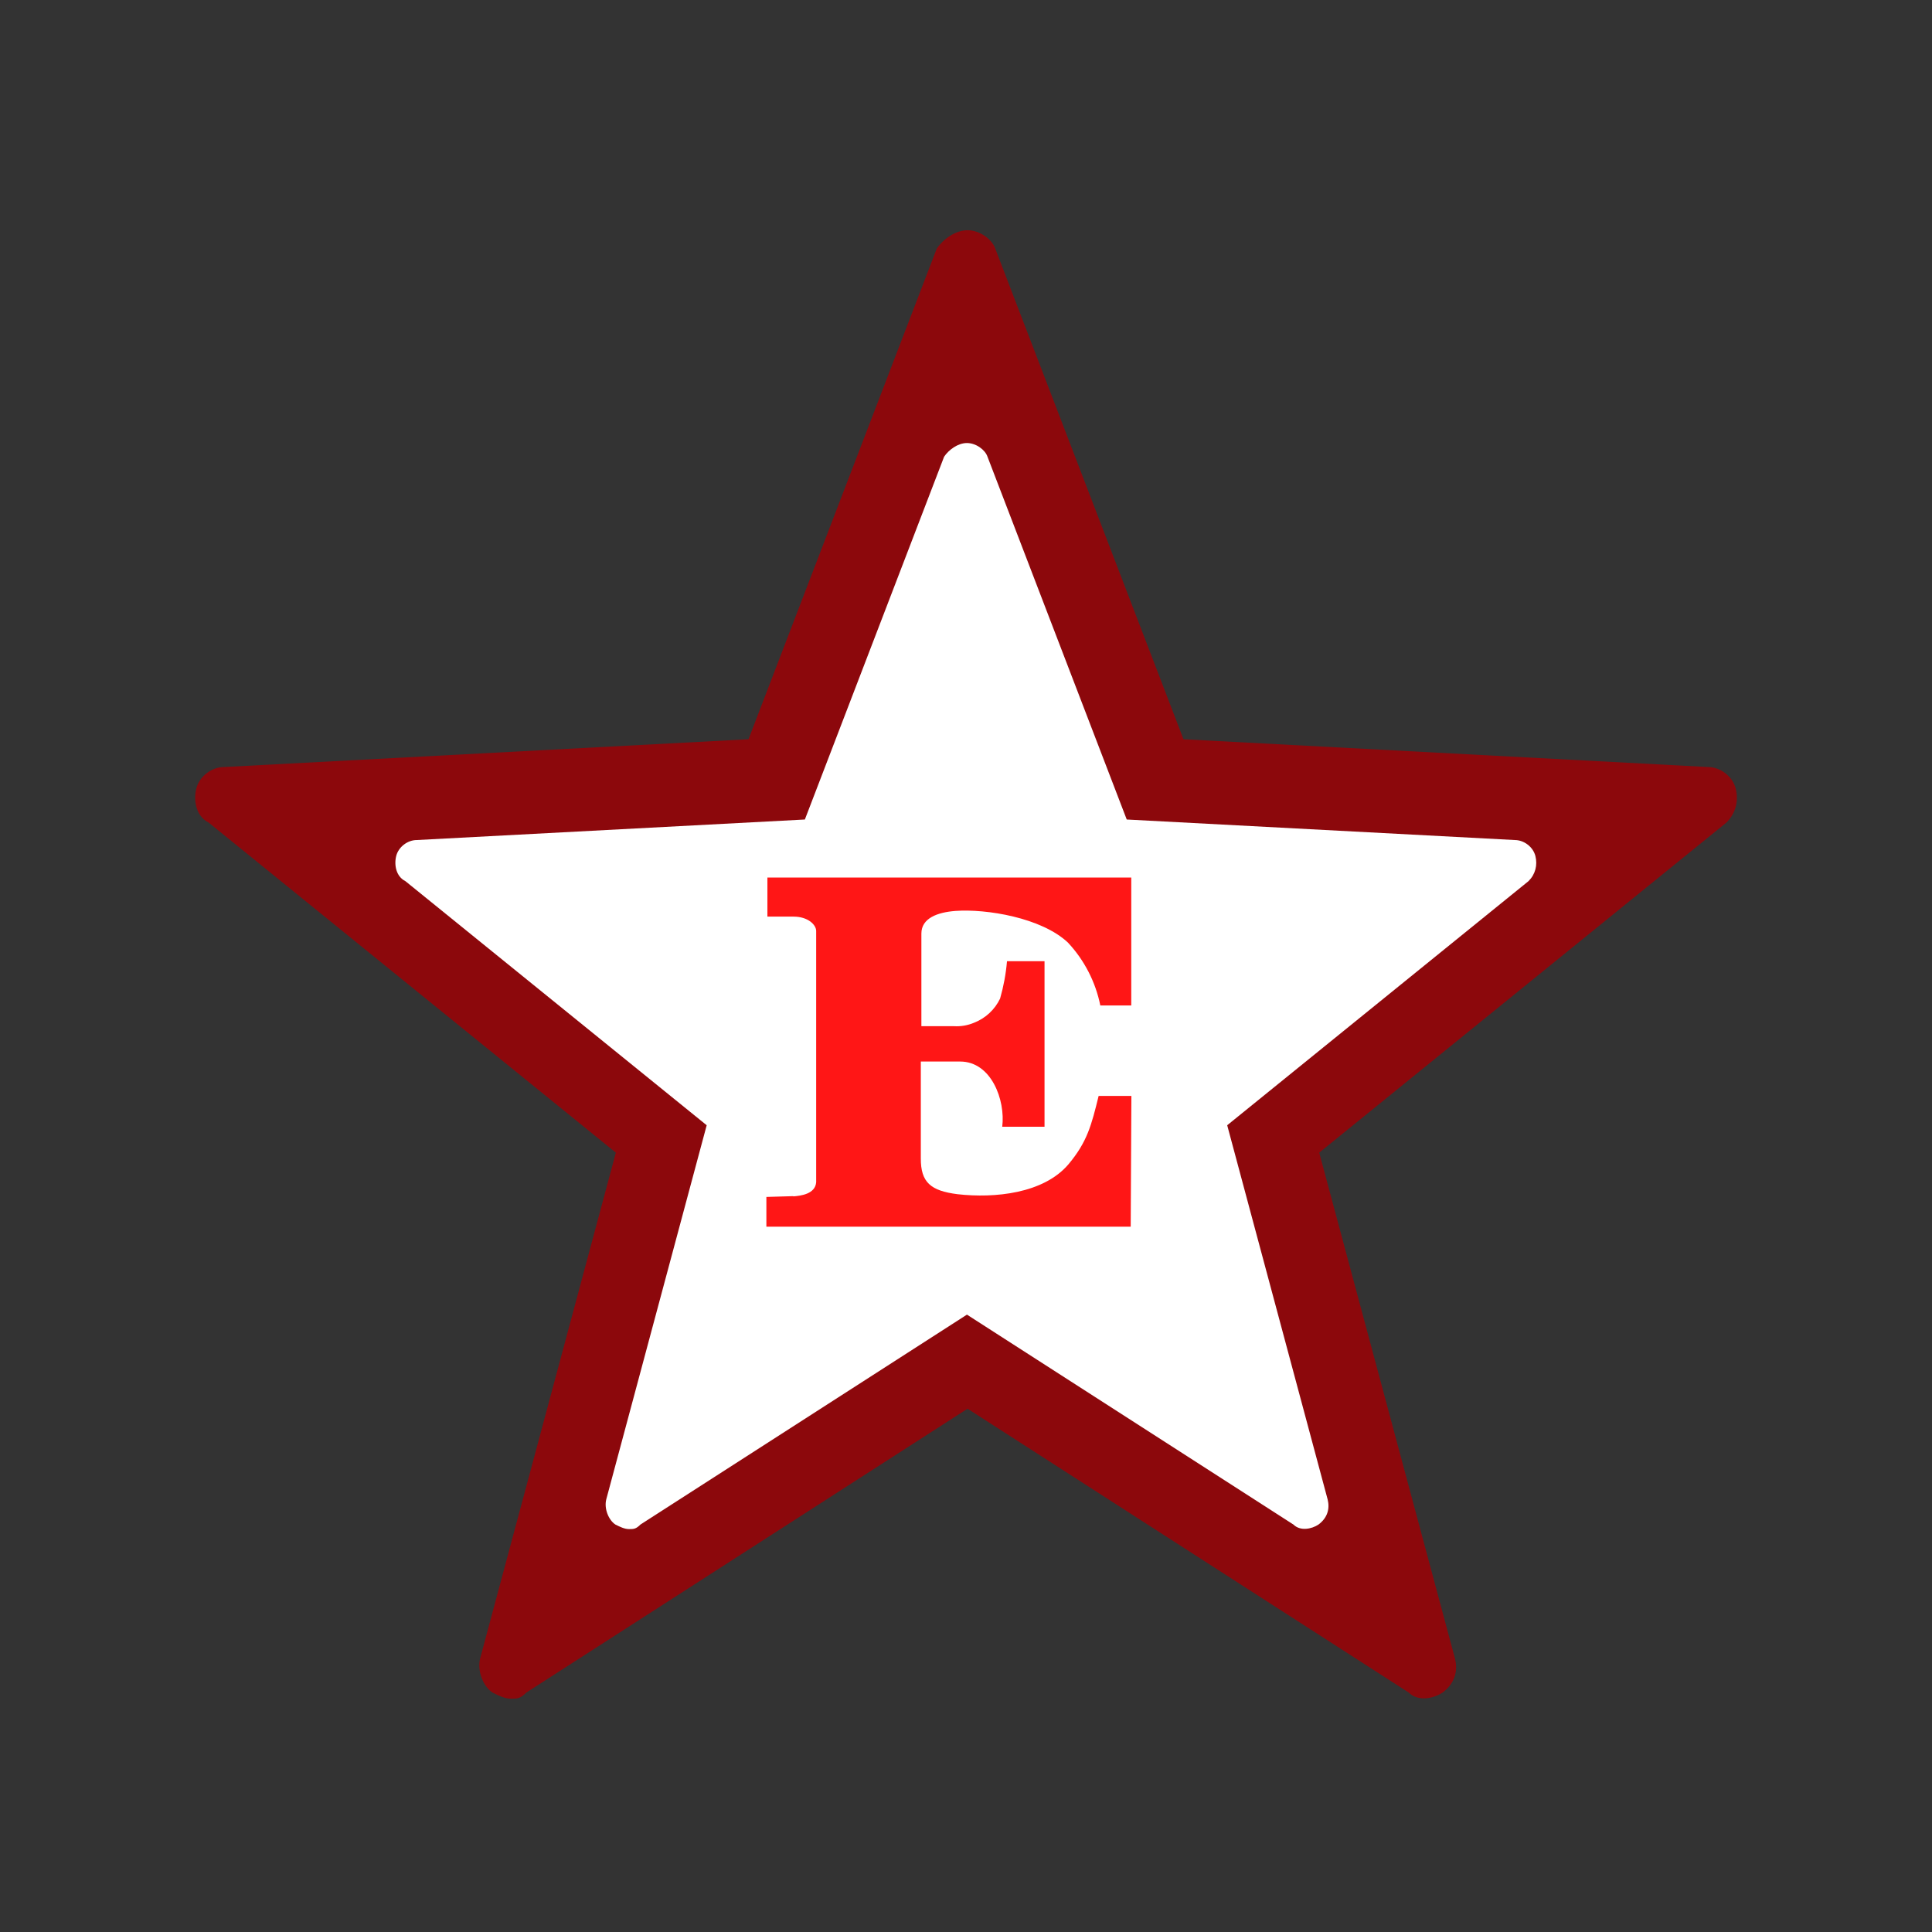 <?xml version="1.0" encoding="UTF-8"?><svg xmlns="http://www.w3.org/2000/svg" xmlns:xlink="http://www.w3.org/1999/xlink" contentScriptType="text/ecmascript" width="375" zoomAndPan="magnify" contentStyleType="text/css" viewBox="0 0 375 375" height="375" preserveAspectRatio="xMidYMid meet" version="1.0"><rect x="0" y="0" width="375" height="375" fill="#333333" stroke="none"/><defs><clipPath id="clip-0"><path d="M 37.5 44 L 337.5 44 L 337.5 330 L 37.5 330 Z M 37.5 44 " clip-rule="nonzero"/></clipPath><clipPath id="clip-1"><path d="M 76.461 85.117 L 298.461 85.117 L 298.461 297 L 76.461 297 Z M 76.461 85.117 " clip-rule="nonzero"/></clipPath><clipPath id="clip-2"><path d="M 147 170.332 L 221.652 170.332 L 221.652 240.832 L 147 240.832 Z M 147 170.332 " clip-rule="nonzero"/></clipPath></defs><g clip-path="url(#clip-0)"><path fill="rgb(54.9%, 3.139%, 4.709%)" d="M 99.176 329.715 C 97.98 329.715 96.781 329.117 95.582 328.52 C 93.789 327.32 92.59 324.328 93.188 321.93 L 119.535 223.727 L 40.492 159.656 C 38.098 158.457 37.5 155.465 38.098 153.07 C 38.699 150.672 41.094 148.879 43.488 148.879 L 145.285 143.488 L 181.812 48.277 C 183.008 46.48 185.402 44.688 187.801 44.688 C 190.195 44.688 192.59 46.48 193.188 48.277 L 229.715 143.488 L 331.512 148.879 C 333.906 148.879 336.301 150.672 336.902 153.07 C 337.5 155.465 336.902 157.859 335.105 159.656 L 256.062 223.727 L 282.41 321.93 C 283.008 324.328 282.41 326.723 280.016 328.52 C 278.219 329.715 275.223 330.312 273.43 328.52 L 187.801 273.43 L 102.172 328.52 C 100.973 329.715 100.375 329.715 99.176 329.715 Z M 99.176 329.715 " fill-opacity="1" fill-rule="nonzero"/></g><g clip-path="url(#clip-1)"><path fill="rgb(100%, 100%, 100%)" d="M 122.102 296.797 C 121.215 296.797 120.328 296.352 119.441 295.91 C 118.113 295.023 117.227 292.812 117.672 291.039 L 137.168 218.41 L 78.676 171.023 C 76.902 170.137 76.461 167.922 76.902 166.152 C 77.348 164.379 79.121 163.051 80.891 163.051 L 156.223 159.066 L 183.25 88.648 C 184.137 87.32 185.91 85.992 187.684 85.992 C 189.457 85.992 191.227 87.32 191.672 88.648 L 218.699 159.066 L 294.031 163.051 C 295.801 163.051 297.574 164.379 298.02 166.152 C 298.461 167.922 298.02 169.695 296.688 171.023 L 238.199 218.41 L 257.695 291.039 C 258.137 292.812 257.695 294.582 255.922 295.91 C 254.594 296.797 252.379 297.238 251.047 295.91 L 187.684 255.168 L 124.316 295.91 C 123.43 296.797 122.988 296.797 122.102 296.797 Z M 122.102 296.797 " fill-opacity="1" fill-rule="nonzero"/></g><g clip-path="url(#clip-2)"><path fill="rgb(100%, 8.629%, 8.629%)" d="M 552.133 191.934 C 551.469 191.277 550.703 190.781 549.836 190.438 C 548.969 190.094 548.07 189.934 547.137 189.953 C 546.207 189.934 545.309 190.098 544.445 190.445 C 543.578 190.793 542.82 191.297 542.164 191.953 C 541.836 192.27 541.547 192.617 541.289 192.992 C 541.035 193.363 540.816 193.762 540.641 194.18 C 540.465 194.598 540.336 195.027 540.246 195.473 C 540.156 195.918 540.113 196.367 540.117 196.82 C 540.117 197.273 540.164 197.723 540.258 198.168 C 540.352 198.609 540.488 199.039 540.668 199.457 C 540.848 199.875 541.066 200.27 541.324 200.641 C 541.582 201.012 541.879 201.355 542.207 201.668 C 542.852 202.332 543.605 202.84 544.461 203.195 C 545.316 203.551 546.207 203.723 547.137 203.711 C 548.066 203.723 548.957 203.555 549.816 203.203 C 550.68 202.852 551.434 202.348 552.09 201.691 C 552.414 201.371 552.703 201.027 552.961 200.652 C 553.219 200.277 553.434 199.879 553.613 199.461 C 553.789 199.043 553.926 198.613 554.016 198.168 C 554.109 197.723 554.156 197.273 554.156 196.82 C 554.16 196.367 554.117 195.918 554.027 195.473 C 553.941 195.027 553.809 194.594 553.637 194.172 C 553.461 193.754 553.25 193.355 552.996 192.977 C 552.742 192.602 552.453 192.254 552.133 191.934 Z M 551.473 201.074 C 550.891 201.652 550.215 202.094 549.449 202.395 C 548.688 202.695 547.891 202.836 547.07 202.812 C 546.473 202.828 545.883 202.754 545.309 202.594 C 544.73 202.434 544.191 202.191 543.688 201.867 C 543.184 201.543 542.742 201.148 542.355 200.691 C 541.973 200.234 541.664 199.73 541.43 199.18 C 541.199 198.629 541.055 198.055 540.996 197.461 C 540.938 196.863 540.969 196.273 541.09 195.688 C 541.207 195.102 541.414 194.547 541.699 194.023 C 541.988 193.5 542.348 193.031 542.777 192.613 C 543.066 192.336 543.379 192.09 543.711 191.871 C 544.047 191.656 544.402 191.473 544.77 191.324 C 545.141 191.172 545.523 191.062 545.914 190.984 C 546.309 190.91 546.703 190.871 547.102 190.871 C 547.504 190.871 547.898 190.91 548.293 190.984 C 548.684 191.062 549.066 191.172 549.434 191.324 C 549.805 191.473 550.16 191.656 550.492 191.871 C 550.828 192.09 551.141 192.336 551.43 192.613 C 552.016 193.172 552.461 193.824 552.773 194.57 C 553.082 195.316 553.23 196.09 553.211 196.898 C 553.215 197.684 553.066 198.438 552.766 199.164 C 552.461 199.887 552.031 200.523 551.473 201.074 Z M 547.883 196.941 C 548.984 196.68 549.535 196.129 549.535 195.25 C 549.535 194.371 548.766 193.535 547.336 193.535 L 543.879 193.535 L 543.879 193.734 C 544.156 193.73 544.422 193.789 544.672 193.91 C 544.855 194.094 544.93 194.312 544.891 194.57 L 544.891 198.965 C 544.922 199.238 544.859 199.488 544.695 199.711 C 544.484 199.875 544.25 199.941 543.988 199.91 L 543.879 199.91 L 543.879 200.109 L 546.938 200.109 L 546.938 199.91 C 546.664 199.938 546.414 199.871 546.191 199.711 C 546.027 199.488 545.961 199.238 545.992 198.965 L 545.992 197.34 C 545.992 197.184 545.992 197.098 546.258 197.098 L 546.852 197.098 C 547.625 198.145 548.457 199.148 549.336 200.109 L 550.832 200.109 L 550.832 199.91 C 550.637 199.91 550.285 199.625 549.82 199.117 C 549.359 198.613 548.699 197.953 547.883 196.941 Z M 546.168 196.789 C 545.992 196.789 545.902 196.789 545.902 196.547 L 545.902 194.352 C 545.902 194.109 545.902 193.977 546.035 193.91 C 546.211 193.867 546.387 193.867 546.562 193.91 C 547.066 193.875 547.539 193.984 547.973 194.238 C 548.32 194.516 548.477 194.875 548.434 195.316 C 548.469 195.816 548.277 196.203 547.863 196.48 C 547.297 196.746 546.699 196.84 546.078 196.766 Z M 532.875 244.211 L 147.898 244.211 L 147.898 245.441 L 532.875 245.441 Z M 244.031 225.07 C 243.547 225.109 243.074 225.035 242.625 224.855 C 242.172 224.672 241.781 224.402 241.457 224.039 C 240.977 223.137 240.777 222.18 240.863 221.16 L 240.863 203.578 C 241.113 203.07 241.426 202.605 241.805 202.184 C 242.18 201.758 242.602 201.391 243.078 201.082 C 243.551 200.77 244.059 200.527 244.598 200.352 C 245.137 200.172 245.688 200.07 246.254 200.043 C 246.555 200.016 246.848 200.035 247.141 200.105 C 247.43 200.176 247.703 200.289 247.957 200.449 C 248.211 200.605 248.434 200.801 248.625 201.031 C 248.816 201.266 248.965 201.52 249.07 201.801 C 249.375 202.969 249.5 204.156 249.445 205.359 L 249.445 221.117 C 249.445 223.73 248.52 225.027 246.672 225.027 L 246.211 225.027 L 246.211 226.609 L 262.168 226.609 L 262.168 225.027 C 261.672 225.066 261.199 224.996 260.738 224.812 C 260.277 224.633 259.883 224.359 259.547 223.996 C 259.051 223.098 258.844 222.137 258.93 221.117 L 258.93 205.734 C 258.93 198.703 256.07 195.207 250.305 195.207 C 249.375 195.207 248.461 195.32 247.559 195.547 C 246.66 195.773 245.801 196.105 244.98 196.547 C 244.164 196.984 243.41 197.516 242.727 198.141 C 242.039 198.766 241.441 199.465 240.93 200.238 L 240.93 196.02 L 228.184 196.02 L 228.184 197.602 C 229.227 197.57 230.105 197.93 230.824 198.68 C 231.375 199.594 231.602 200.582 231.508 201.645 L 231.508 221.117 C 231.605 222.188 231.363 223.176 230.781 224.082 C 230.035 224.797 229.148 225.113 228.117 225.027 L 228.117 226.609 L 244.098 226.609 Z M 279.004 227.707 C 284.352 227.707 288.664 224.984 291.898 219.555 L 290.426 218.238 C 290.062 218.852 289.629 219.41 289.129 219.918 C 288.629 220.426 288.074 220.867 287.469 221.238 C 286.859 221.613 286.215 221.906 285.535 222.125 C 284.855 222.344 284.16 222.473 283.449 222.523 C 278.051 222.523 275.32 218.473 275.262 210.371 L 291.703 210.371 L 291.703 209.645 C 291.812 207.75 291.582 205.895 291.004 204.082 C 290.426 202.273 289.547 200.625 288.355 199.141 C 287.793 198.508 287.168 197.941 286.477 197.449 C 285.785 196.953 285.051 196.543 284.266 196.215 C 283.484 195.887 282.676 195.648 281.84 195.5 C 281 195.352 280.16 195.297 279.312 195.34 C 278.398 195.328 277.5 195.414 276.605 195.605 C 275.715 195.793 274.855 196.078 274.027 196.457 C 273.199 196.836 272.422 197.305 271.699 197.855 C 270.977 198.41 270.32 199.035 269.738 199.734 C 268.359 201.336 267.324 203.137 266.633 205.133 C 265.941 207.129 265.641 209.184 265.73 211.293 C 265.625 213.457 265.898 215.574 266.551 217.641 C 267.199 219.707 268.191 221.598 269.516 223.312 C 270.082 224.023 270.723 224.66 271.434 225.219 C 272.148 225.781 272.914 226.25 273.738 226.633 C 274.562 227.012 275.418 227.297 276.309 227.477 C 277.199 227.66 278.098 227.734 279.004 227.707 Z M 275.262 206.633 C 275.262 200.523 276.73 197.469 279.664 197.469 C 279.996 197.449 280.328 197.48 280.652 197.562 C 280.977 197.641 281.281 197.77 281.57 197.945 C 281.855 198.121 282.105 198.332 282.328 198.586 C 282.547 198.84 282.723 199.121 282.855 199.426 C 283.52 201.418 283.793 203.461 283.668 205.559 L 283.668 207.777 L 275.371 207.777 Z M 461.699 225.117 C 460.664 225.152 459.789 224.793 459.078 224.039 C 458.621 223.148 458.438 222.203 458.527 221.203 L 458.527 213.445 L 459.98 212.195 L 466.805 221.863 C 467.219 222.367 467.453 222.949 467.508 223.598 C 467.508 224.609 466.805 225.117 465.309 225.117 L 464.648 225.117 L 464.648 226.699 L 480.957 226.699 L 480.957 225.117 C 480.348 225.07 479.781 224.891 479.262 224.574 C 478.738 224.262 478.312 223.848 477.984 223.336 L 465.77 206.129 L 470.965 201.098 C 471.871 200.125 472.926 199.355 474.129 198.789 C 475.328 198.219 476.594 197.891 477.918 197.801 L 477.918 196.152 L 464.141 196.152 L 464.141 197.801 L 464.648 197.801 C 466.938 197.801 468.082 198.305 468.082 199.316 C 467.93 200.527 467.379 201.516 466.43 202.285 L 458.527 210.129 L 458.527 181.801 L 445.984 181.801 L 445.984 183.406 C 446.488 183.348 446.977 183.406 447.449 183.586 C 447.922 183.766 448.328 184.043 448.668 184.418 C 449.129 185.402 449.305 186.434 449.195 187.516 L 449.195 221.117 C 449.305 222.172 449.07 223.148 448.492 224.039 C 447.699 224.715 446.785 225.043 445.742 225.027 L 445.742 226.609 L 461.785 226.609 Z M 405.07 225.117 C 403.574 224.984 402.672 224.523 402.273 223.664 C 402.031 222.863 401.93 222.043 401.965 221.203 L 401.965 181.801 L 389.289 181.801 L 389.289 183.406 C 389.793 183.34 390.281 183.398 390.758 183.574 C 391.234 183.754 391.641 184.035 391.973 184.418 C 392.422 185.402 392.594 186.438 392.48 187.516 L 392.48 221.117 C 392.609 222.215 392.359 223.219 391.73 224.125 C 390.961 224.746 390.082 225.047 389.09 225.027 L 389.09 226.609 L 405.07 226.609 Z M 370.758 227.578 C 371.738 227.609 372.715 227.539 373.68 227.363 C 374.645 227.184 375.582 226.906 376.488 226.527 C 377.395 226.148 378.25 225.676 379.055 225.113 C 379.855 224.547 380.59 223.906 381.258 223.184 C 381.926 222.363 382.52 221.492 383.039 220.57 C 383.559 219.648 383.996 218.691 384.352 217.695 C 384.707 216.699 384.973 215.68 385.152 214.641 C 385.332 213.598 385.422 212.547 385.422 211.492 C 385.422 210.434 385.332 209.383 385.152 208.344 C 384.973 207.301 384.707 206.281 384.352 205.285 C 383.996 204.289 383.559 203.332 383.039 202.41 C 382.52 201.488 381.926 200.621 381.258 199.801 C 380.566 199.105 379.812 198.488 379 197.945 C 378.188 197.398 377.332 196.941 376.426 196.566 C 375.523 196.191 374.594 195.906 373.633 195.715 C 372.672 195.523 371.703 195.43 370.727 195.43 C 369.746 195.43 368.777 195.523 367.816 195.715 C 366.859 195.906 365.926 196.191 365.023 196.566 C 364.117 196.941 363.262 197.398 362.449 197.945 C 361.637 198.488 360.883 199.105 360.195 199.801 C 359.52 200.617 358.922 201.48 358.398 202.402 C 357.879 203.32 357.438 204.277 357.078 205.27 C 356.723 206.266 356.453 207.281 356.27 208.324 C 356.09 209.363 356 210.414 356 211.469 C 356 212.527 356.09 213.574 356.27 214.613 C 356.453 215.656 356.723 216.672 357.078 217.668 C 357.438 218.664 357.875 219.617 358.398 220.539 C 358.922 221.457 359.52 222.324 360.195 223.137 C 360.867 223.859 361.609 224.5 362.418 225.062 C 363.23 225.625 364.09 226.094 365 226.477 C 365.91 226.855 366.852 227.133 367.824 227.312 C 368.793 227.488 369.77 227.562 370.758 227.531 Z M 366.574 200.699 C 366.664 200.215 366.832 199.754 367.082 199.328 C 367.328 198.898 367.645 198.527 368.023 198.207 C 368.402 197.891 368.828 197.648 369.293 197.477 C 369.758 197.309 370.238 197.227 370.734 197.227 C 371.23 197.227 371.711 197.309 372.18 197.477 C 372.645 197.648 373.066 197.891 373.449 198.207 C 373.828 198.527 374.145 198.898 374.391 199.328 C 374.641 199.754 374.809 200.215 374.895 200.699 C 375.656 204.223 375.957 207.781 375.797 211.383 C 375.871 214.238 375.746 217.09 375.422 219.93 C 374.742 223.578 373.223 225.402 370.758 225.402 C 370.262 225.406 369.785 225.324 369.316 225.16 C 368.852 224.996 368.426 224.758 368.047 224.441 C 367.664 224.129 367.348 223.762 367.094 223.336 C 366.84 222.914 366.668 222.457 366.574 221.973 C 365.336 214.867 365.336 207.762 366.574 200.656 Z M 486.656 225.773 C 487.668 225.965 488.652 226.258 489.605 226.652 C 491.133 227.215 492.711 227.508 494.336 227.531 C 495.734 227.598 497.094 227.391 498.406 226.914 C 499.723 226.438 500.898 225.73 501.93 224.785 C 502.914 223.801 503.656 222.656 504.156 221.355 C 504.652 220.051 504.867 218.707 504.793 217.312 C 504.879 215.285 504.355 213.426 503.23 211.734 C 501.902 210.074 500.266 208.824 498.32 207.977 L 493.918 205.777 C 491.168 204.414 489.805 202.832 489.805 201.051 C 489.805 198.637 491.277 197.426 494.207 197.426 C 497.859 197.426 500.465 199.879 502.02 204.789 L 503.535 204.789 L 503.535 195.184 L 502.062 195.184 C 501.961 195.574 501.754 195.898 501.441 196.156 C 501.129 196.41 500.77 196.547 500.367 196.57 C 499.344 196.441 498.348 196.207 497.375 195.867 C 496.043 195.441 494.68 195.215 493.281 195.184 C 491.914 195.129 490.59 195.332 489.305 195.801 C 488.02 196.27 486.871 196.965 485.863 197.887 C 484.914 198.801 484.191 199.871 483.695 201.09 C 483.203 202.312 482.977 203.582 483.023 204.898 C 483.023 208.547 485.336 211.492 489.914 213.844 L 494.734 216.305 C 497.133 217.492 498.32 219.027 498.32 220.852 C 498.32 223.621 496.605 225.027 493.215 225.027 C 492.211 225.016 491.254 224.805 490.336 224.402 C 489.418 223.996 488.617 223.43 487.934 222.699 C 486.172 220.871 485.062 218.711 484.609 216.215 L 482.895 216.215 L 482.895 227.488 L 484.457 227.488 C 484.512 227.242 484.605 227.012 484.742 226.797 C 484.879 226.582 485.047 226.395 485.25 226.238 C 485.449 226.082 485.672 225.965 485.914 225.887 C 486.152 225.805 486.402 225.77 486.656 225.773 Z M 410.988 199.141 C 411.398 200.156 411.559 201.211 411.473 202.305 L 411.473 217.137 C 411.473 224.156 414.277 227.656 419.883 227.645 C 420.824 227.676 421.758 227.586 422.68 227.383 C 423.602 227.176 424.484 226.859 425.324 226.43 C 426.164 226.004 426.938 225.477 427.645 224.852 C 428.352 224.227 428.973 223.523 429.5 222.742 L 429.5 227.645 C 433.73 226.332 438.059 225.598 442.484 225.445 L 442.484 223.797 C 441.41 223.816 440.449 223.492 439.602 222.832 C 439.016 221.91 438.781 220.906 438.898 219.82 L 438.898 196.109 L 425.691 196.109 L 425.691 197.691 C 426.289 197.633 426.867 197.707 427.43 197.91 C 427.992 198.113 428.484 198.43 428.906 198.855 C 429.414 199.926 429.621 201.055 429.52 202.238 L 429.52 220.105 C 428.98 220.992 428.258 221.695 427.355 222.211 C 426.449 222.727 425.477 222.992 424.438 223.008 C 422.125 223.008 420.98 221.754 420.98 219.27 L 420.98 196.109 L 408.129 196.109 L 408.129 197.691 C 408.699 197.672 409.238 197.789 409.746 198.047 C 410.254 198.305 410.668 198.672 410.988 199.141 Z M 526.645 207.93 L 522.246 205.734 C 519.492 204.371 518.129 202.789 518.129 201.008 C 518.129 198.59 519.602 197.383 522.531 197.383 C 526.184 197.383 528.789 199.836 530.344 204.746 L 531.84 204.746 L 531.84 195.141 L 530.52 195.141 C 530.418 195.535 530.207 195.859 529.891 196.117 C 529.574 196.375 529.211 196.508 528.805 196.527 C 527.789 196.398 526.797 196.164 525.832 195.824 C 524.5 195.398 523.137 195.172 521.738 195.141 C 520.371 195.082 519.047 195.289 517.762 195.758 C 516.477 196.227 515.328 196.922 514.32 197.844 C 513.371 198.758 512.648 199.824 512.152 201.047 C 511.66 202.27 511.434 203.539 511.48 204.855 C 511.48 208.504 513.684 211.445 518.371 213.797 L 523.191 216.258 C 525.566 217.445 526.777 218.984 526.777 220.809 C 526.777 223.578 525.062 224.984 521.648 224.984 C 520.652 224.973 519.695 224.766 518.781 224.359 C 517.867 223.957 517.07 223.387 516.391 222.656 C 514.629 220.828 513.52 218.668 513.066 216.172 L 511.352 216.172 L 511.352 227.445 L 512.867 227.445 C 512.922 227.191 513.012 226.957 513.148 226.738 C 513.281 226.52 513.449 226.328 513.648 226.168 C 513.852 226.008 514.074 225.887 514.316 225.805 C 514.562 225.723 514.812 225.684 515.07 225.688 C 516.09 225.875 517.082 226.168 518.039 226.566 C 519.566 227.129 521.145 227.422 522.773 227.445 C 524.168 227.512 525.52 227.305 526.832 226.828 C 528.145 226.352 529.316 225.645 530.344 224.699 C 531.328 223.711 532.07 222.566 532.57 221.266 C 533.066 219.965 533.277 218.617 533.203 217.227 C 533.297 215.199 532.785 213.34 531.664 211.645 C 530.297 209.996 528.625 208.758 526.645 207.93 Z M 323.262 233.93 C 323.281 234.434 323.371 234.93 323.535 235.406 C 323.695 235.887 323.926 236.336 324.219 236.75 C 324.512 237.164 324.855 237.527 325.258 237.84 C 325.656 238.152 326.09 238.402 326.562 238.586 C 329.633 239.988 332.855 240.602 336.227 240.434 C 338.383 240.562 340.516 240.398 342.629 239.945 C 344.738 239.488 346.75 238.758 348.66 237.75 C 349.336 237.391 349.949 236.941 350.504 236.41 C 351.055 235.879 351.527 235.281 351.914 234.621 C 352.305 233.961 352.594 233.258 352.789 232.52 C 352.984 231.777 353.074 231.023 353.062 230.258 C 353.129 229.586 353.102 228.922 352.977 228.258 C 352.852 227.598 352.637 226.965 352.332 226.363 C 352.031 225.762 351.648 225.215 351.188 224.723 C 350.727 224.23 350.207 223.812 349.629 223.469 C 346.293 222.094 342.82 221.531 339.219 221.777 L 335.828 221.777 C 333.168 221.777 331.848 221.051 331.848 219.578 C 331.844 219.121 331.941 218.688 332.145 218.277 C 332.344 217.867 332.629 217.523 332.992 217.25 C 333.844 216.605 334.805 216.297 335.875 216.324 L 338.867 216.324 C 340.41 216.391 341.914 216.18 343.383 215.695 C 344.848 215.211 346.184 214.484 347.383 213.512 C 348.449 212.633 349.266 211.57 349.844 210.316 C 350.418 209.062 350.691 207.75 350.664 206.371 C 350.672 205.211 350.477 204.086 350.078 203 C 349.684 201.91 349.105 200.922 348.352 200.043 L 353.195 200.043 L 353.195 196.461 L 344.898 196.461 C 342.484 195.527 339.98 195.066 337.391 195.074 C 335.676 195.004 334 195.223 332.359 195.734 C 330.719 196.242 329.215 197.012 327.84 198.043 C 327.254 198.473 326.727 198.969 326.258 199.527 C 325.789 200.082 325.395 200.688 325.066 201.34 C 324.742 201.992 324.496 202.672 324.336 203.379 C 324.172 204.09 324.094 204.809 324.098 205.535 C 324.098 210.281 326.68 213.629 331.848 215.578 C 326.762 217.777 324.23 220.457 324.23 223.445 C 324.285 224.07 324.426 224.676 324.66 225.258 C 324.891 225.84 325.203 226.379 325.598 226.867 C 325.988 227.359 326.441 227.781 326.961 228.141 C 327.477 228.496 328.035 228.77 328.633 228.961 C 325.047 230.215 323.262 231.816 323.262 233.973 Z M 334.07 199.406 C 334.379 198.773 334.828 198.273 335.426 197.902 C 336.02 197.531 336.668 197.348 337.371 197.348 C 338.07 197.348 338.723 197.531 339.316 197.902 C 339.91 198.273 340.363 198.773 340.672 199.406 C 341.391 201.477 341.684 203.609 341.551 205.801 C 341.676 207.988 341.383 210.121 340.672 212.195 C 340.551 212.527 340.379 212.836 340.16 213.117 C 339.938 213.398 339.68 213.637 339.383 213.836 C 339.086 214.031 338.766 214.18 338.422 214.273 C 338.078 214.367 337.727 214.41 337.371 214.391 C 334.555 214.391 333.145 211.559 333.145 205.863 C 333.008 203.664 333.316 201.523 334.07 199.449 Z M 331.406 229.973 L 342.082 229.973 C 345.934 229.973 347.848 231.027 347.848 233.113 C 347.848 236.41 344.457 238.039 337.699 238.039 C 335.449 238.156 333.301 237.746 331.254 236.809 C 330.609 236.566 330.086 236.168 329.688 235.613 C 329.285 235.059 329.074 234.438 329.051 233.754 C 329.078 232.965 329.305 232.234 329.727 231.566 C 330.145 230.898 330.707 230.383 331.406 230.016 Z M 312.984 225.027 C 311.773 225.074 310.613 224.848 309.508 224.348 C 309.027 223.953 308.672 223.465 308.445 222.887 C 308.219 222.309 308.148 221.711 308.23 221.094 L 308.23 207.688 C 308.168 205.945 308.586 204.328 309.484 202.832 C 309.727 202.312 310.082 201.891 310.547 201.559 C 311.016 201.23 311.535 201.039 312.105 200.988 C 312.785 200.988 313.559 201.602 314.438 202.855 C 314.82 203.453 315.328 203.914 315.953 204.25 C 316.582 204.582 317.25 204.738 317.957 204.723 C 318.516 204.746 319.055 204.656 319.57 204.449 C 320.09 204.242 320.543 203.938 320.93 203.535 C 321.754 202.656 322.133 201.617 322.074 200.414 C 322.074 196.965 320.227 195.25 316.508 195.25 C 313.145 195.25 310.27 197.449 307.879 201.844 L 307.879 196.109 L 295.531 196.109 L 295.531 197.758 C 296.039 197.695 296.535 197.754 297.016 197.938 C 297.492 198.121 297.902 198.402 298.238 198.789 C 298.668 199.766 298.828 200.785 298.723 201.844 L 298.723 221.117 C 298.852 222.215 298.602 223.219 297.977 224.125 C 297.203 224.742 296.32 225.039 295.332 225.027 L 295.332 226.609 L 312.941 226.609 Z M 153.973 232.172 L 148.754 232.324 L 148.754 238.102 L 219.469 238.102 L 219.602 212.723 L 213.242 212.723 C 211.855 218.371 211.039 221.645 207.363 226.016 C 202.543 231.664 193.059 232.609 185.883 231.797 C 180.625 231.137 178.711 229.488 178.73 224.832 L 178.73 206.043 L 186.367 206.043 C 192.398 206.043 195.172 213.492 194.535 218.699 L 202.742 218.699 L 202.742 186.57 L 195.457 186.57 C 195.246 189.031 194.797 191.449 194.117 193.824 C 193.602 194.902 192.902 195.848 192.027 196.66 C 191.148 197.473 190.148 198.094 189.031 198.527 C 187.797 199.035 186.512 199.258 185.18 199.184 L 178.84 199.184 L 178.84 181.207 C 178.84 178.199 181.988 177.078 185.445 176.812 C 191.453 176.375 202.125 178.109 207.277 182.945 C 208.871 184.652 210.203 186.543 211.273 188.617 C 212.34 190.695 213.109 192.875 213.57 195.164 L 219.578 195.164 L 219.578 170.332 L 148.953 170.332 L 148.953 177.914 L 154.016 177.914 C 156.855 177.914 158.418 179.516 158.418 180.703 L 158.418 229.469 C 158.242 231.773 155.422 232.105 153.973 232.215 Z M 507.586 255.309 C 507.285 255.348 507.023 255.465 506.793 255.66 L 506.199 256.102 C 505.871 256.344 505.695 256.562 505.695 256.738 C 505.695 256.914 505.914 257.156 506.398 257.617 C 506.883 258.078 507.234 258.387 507.387 258.387 C 507.832 258.305 508.211 258.109 508.531 257.793 C 509.016 257.398 509.258 257.066 509.258 256.805 C 509.258 256.539 509.082 256.277 508.711 255.992 L 508.227 255.598 C 508.043 255.434 507.828 255.355 507.586 255.355 Z M 402.539 254.387 L 401.57 254.387 L 404.805 258.363 L 406.676 258.363 L 409.91 254.387 L 408.941 254.387 L 405.75 256.586 Z M 502.504 259.883 C 501.98 260.051 501.445 260.137 500.895 260.145 C 500.098 260.121 499.305 260.031 498.52 259.883 C 497.793 259.738 497.059 259.648 496.316 259.617 C 494.73 259.613 493.262 260.031 491.918 260.871 C 491.289 261.152 490.777 261.578 490.383 262.141 C 489.988 262.703 489.766 263.328 489.715 264.012 C 489.715 265.527 490.707 266.582 492.664 267.156 C 492.289 267.727 491.848 268.25 491.344 268.715 C 490.859 269.199 490.641 269.57 490.641 269.812 C 490.73 270.129 490.891 270.398 491.121 270.629 C 491.352 270.859 491.625 271.02 491.938 271.109 C 493.23 271.441 494.543 271.625 495.879 271.66 C 496.98 271.676 498.074 271.793 499.156 272.012 C 499.926 272.23 500.324 272.672 500.324 273.309 C 500.297 273.676 500.176 274.008 499.957 274.309 C 499.738 274.605 499.457 274.82 499.113 274.957 C 498.098 275.449 497.027 275.672 495.898 275.617 C 494.73 275.656 493.609 275.453 492.531 275 C 491.695 274.605 491.277 274.145 491.277 273.594 C 491.293 273.188 491.477 272.879 491.828 272.672 C 492.016 272.535 492.191 272.391 492.355 272.23 L 491.785 272.23 C 491.668 272.211 491.551 272.211 491.434 272.23 L 490.289 272.648 C 489.297 273 488.812 273.461 488.812 274.055 C 488.812 274.648 489.387 275.352 490.531 275.922 C 492.027 276.57 493.59 276.871 495.219 276.824 C 496.379 276.867 497.512 276.711 498.617 276.352 C 499.723 275.992 500.73 275.453 501.645 274.738 C 502.008 274.484 502.297 274.164 502.512 273.777 C 502.727 273.395 502.848 272.98 502.875 272.539 C 502.871 271.879 502.605 271.344 502.086 270.934 C 501.484 270.426 500.797 270.117 500.016 270.012 C 499.156 269.871 498.289 269.793 497.418 269.77 L 494.93 269.77 C 493.832 269.77 493.281 269.352 493.281 268.738 C 493.348 268.281 493.539 267.887 493.852 267.551 L 494.91 267.551 C 496.492 267.59 497.957 267.203 499.312 266.387 C 499.852 266.102 500.289 265.703 500.617 265.191 C 500.949 264.676 501.129 264.117 501.16 263.508 C 501.141 263.02 501.008 262.562 500.762 262.141 C 500.516 261.715 500.188 261.375 499.773 261.113 C 500.395 261.281 501.027 261.398 501.668 261.465 C 502.121 261.465 502.48 261.281 502.746 260.914 L 503.473 259.992 C 503.488 259.945 503.488 259.902 503.473 259.859 C 503.473 259.859 503.473 259.727 503.25 259.727 Z M 497.66 265.66 C 497.023 266.195 496.289 266.441 495.461 266.406 C 494.617 266.445 493.883 266.18 493.258 265.617 C 492.984 265.355 492.77 265.055 492.621 264.707 C 492.469 264.359 492.395 263.996 492.395 263.617 C 492.395 263.238 492.469 262.875 492.621 262.527 C 492.77 262.18 492.984 261.875 493.258 261.617 C 493.895 261.082 494.629 260.836 495.461 260.871 C 496.305 260.824 497.039 261.086 497.66 261.66 C 498.258 262.223 498.535 262.91 498.496 263.727 C 498.516 264.5 498.238 265.145 497.66 265.66 Z M 476.465 268.453 L 475.871 268.957 C 474.902 269.719 473.805 270.117 472.57 270.145 C 471.992 270.172 471.438 270.074 470.906 269.852 C 470.375 269.629 469.918 269.301 469.535 268.867 C 468.648 267.812 468.246 266.598 468.324 265.223 L 468.324 264.848 L 474.926 264.848 C 475.426 264.883 475.914 264.84 476.398 264.715 L 476.816 264.363 L 476.816 264.121 C 476.844 263.508 476.742 262.91 476.516 262.336 C 476.289 261.766 475.957 261.262 475.52 260.824 C 474.559 259.957 473.426 259.555 472.129 259.617 C 471.715 259.617 471.301 259.656 470.891 259.734 C 470.48 259.816 470.082 259.938 469.695 260.094 C 469.309 260.254 468.945 260.449 468.598 260.684 C 468.25 260.914 467.93 261.176 467.633 261.473 C 467.34 261.77 467.078 262.09 466.844 262.438 C 466.613 262.785 466.422 263.152 466.262 263.535 C 466.105 263.922 465.984 264.32 465.906 264.73 C 465.828 265.137 465.789 265.551 465.793 265.969 C 465.75 266.75 465.867 267.504 466.137 268.238 C 466.41 268.973 466.816 269.621 467.355 270.188 C 467.887 270.715 468.504 271.113 469.207 271.387 C 469.906 271.656 470.633 271.777 471.383 271.746 C 472.246 271.734 473.078 271.574 473.879 271.258 C 474.684 270.945 475.406 270.5 476.047 269.926 C 476.641 269.418 476.973 269.047 476.996 268.805 L 476.996 268.43 C 476.996 268.43 476.996 268.32 476.84 268.32 C 476.73 268.344 476.625 268.387 476.531 268.453 Z M 469.379 261.574 C 469.988 260.969 470.723 260.68 471.582 260.715 C 472.277 260.703 472.879 260.938 473.387 261.418 C 473.887 261.871 474.129 262.438 474.109 263.113 C 474.117 263.289 474.066 263.449 473.953 263.586 C 473.84 263.727 473.695 263.809 473.516 263.836 C 473.121 263.887 472.723 263.887 472.328 263.836 L 470.129 263.836 C 469.051 263.836 468.5 263.703 468.5 263.441 C 468.543 262.684 468.859 262.059 469.445 261.574 Z M 487.953 259.926 C 487.559 259.73 487.141 259.633 486.699 259.641 C 486.172 259.695 485.699 259.891 485.293 260.234 L 483.398 261.816 C 483.418 261.176 483.496 260.547 483.641 259.926 C 483.516 259.75 483.348 259.656 483.133 259.641 L 482.344 260.035 C 481.754 260.301 481.141 260.434 480.492 260.43 L 480.055 260.43 C 479.863 260.418 479.688 260.461 479.523 260.562 L 479.328 260.848 L 479.328 261 C 479.328 261.047 479.461 261.113 479.703 261.156 C 479.922 261.121 480.141 261.121 480.363 261.156 C 480.645 261.258 480.844 261.449 480.957 261.727 C 481.047 262.094 481.082 262.469 481.066 262.848 L 481.066 267.75 C 481.066 269.309 480.891 270.23 480.559 270.496 C 480.398 270.59 480.23 270.66 480.055 270.715 C 479.875 270.715 479.75 270.793 479.68 270.957 L 479.504 271.242 C 479.605 271.332 479.723 271.375 479.855 271.375 L 480.715 271.375 C 481.242 271.344 481.77 271.344 482.297 271.375 L 485.359 271.375 C 485.688 271.375 485.863 271.375 485.93 271.242 L 486.148 270.957 L 486.148 270.848 C 485.992 270.762 485.824 270.711 485.645 270.691 C 485.234 270.664 484.832 270.605 484.434 270.516 C 484.211 270.449 484.023 270.328 483.875 270.148 C 483.727 269.969 483.641 269.762 483.617 269.527 C 483.57 269.082 483.57 268.633 483.617 268.188 L 483.617 264.848 C 483.582 263.961 483.809 263.148 484.301 262.41 C 484.41 262.227 484.551 262.074 484.719 261.945 C 484.891 261.816 485.074 261.723 485.281 261.668 C 485.484 261.609 485.691 261.594 485.902 261.613 C 486.113 261.637 486.312 261.695 486.504 261.793 C 486.727 261.902 486.961 261.969 487.207 261.992 C 487.355 261.992 487.477 261.941 487.582 261.836 L 487.867 261.484 L 488.418 260.891 C 488.539 260.797 488.609 260.672 488.637 260.52 C 488.613 260.32 488.418 260.145 488.02 259.926 Z M 509.633 270.672 C 509.234 270.57 508.984 270.32 508.887 269.926 C 508.762 269.395 508.711 268.859 508.73 268.32 L 508.73 261.508 C 508.73 260.953 508.805 260.414 508.949 259.883 C 508.809 259.727 508.633 259.645 508.422 259.641 C 508.18 259.797 507.922 259.926 507.652 260.035 C 507.059 260.305 506.434 260.438 505.781 260.43 L 505.32 260.43 C 505.137 260.414 504.965 260.457 504.812 260.562 L 504.594 260.848 C 504.578 260.898 504.578 260.949 504.594 261 C 504.695 261.086 504.812 261.137 504.945 261.156 C 505.164 261.121 505.387 261.121 505.605 261.156 C 505.902 261.246 506.102 261.434 506.199 261.727 C 506.289 262.094 506.324 262.469 506.309 262.848 L 506.309 267.75 C 506.344 268.355 506.344 268.965 506.309 269.574 C 506.289 269.973 506.121 270.297 505.805 270.539 C 505.637 270.625 505.461 270.684 505.277 270.715 C 505.09 270.707 504.957 270.785 504.879 270.957 L 504.703 271.242 C 504.703 271.242 504.703 271.352 505.012 271.352 L 505.914 271.352 C 506.457 271.32 507 271.32 507.543 271.352 C 508.16 271.32 508.773 271.32 509.391 271.352 L 510.402 271.352 C 510.578 271.352 510.711 271.352 510.754 271.219 L 510.996 270.934 L 510.996 270.805 C 510.871 270.719 510.73 270.676 510.578 270.672 C 510.285 270.699 509.992 270.699 509.699 270.672 Z M 532.719 269.77 L 532.367 269.77 C 532.215 269.797 532.059 269.797 531.906 269.77 C 531.637 269.785 531.398 269.707 531.188 269.539 C 530.977 269.371 530.852 269.156 530.805 268.891 C 530.695 268.43 530.652 267.961 530.672 267.484 L 530.672 263.441 C 530.738 263.164 530.766 262.879 530.758 262.594 C 530.75 262.309 530.703 262.027 530.625 261.754 C 530.543 261.477 530.426 261.219 530.277 260.973 C 530.129 260.727 529.953 260.508 529.746 260.309 C 529.543 260.109 529.312 259.938 529.062 259.797 C 528.812 259.66 528.551 259.551 528.273 259.48 C 527.996 259.406 527.711 259.371 527.426 259.375 C 527.141 259.375 526.855 259.41 526.582 259.484 C 525.879 259.496 525.184 259.555 524.488 259.66 C 524.008 259.75 523.523 259.809 523.035 259.836 C 522.828 259.836 522.633 259.793 522.441 259.707 L 521.957 259.484 L 521.496 259.684 C 521.465 260.43 521.355 261.16 521.168 261.879 C 521.098 262.199 520.996 262.508 520.859 262.805 C 520.859 262.957 520.859 263.023 521.035 263.023 L 521.453 262.871 C 521.605 262.871 521.762 262.648 521.938 262.344 C 522.117 262.039 522.34 261.77 522.598 261.527 C 523.422 260.828 524.375 260.492 525.457 260.52 C 527.219 260.52 528.121 261.441 528.121 263.289 L 528.121 264.035 C 522.574 264.496 519.801 265.969 519.801 268.43 C 519.797 268.859 519.891 269.27 520.082 269.656 C 520.273 270.043 520.539 270.367 520.879 270.629 C 521.703 271.234 522.629 271.52 523.652 271.484 C 524.262 271.473 524.863 271.398 525.457 271.266 C 526.297 270.586 527.176 269.973 528.098 269.418 C 528.473 270.781 529.09 271.484 529.969 271.484 C 530.32 271.473 530.645 271.371 530.938 271.176 L 531.816 270.605 C 532.137 270.465 532.434 270.281 532.699 270.055 L 532.699 269.66 L 532.875 269.77 Z M 528.32 266.32 C 528.379 267.422 528.027 268.375 527.262 269.176 C 526.578 269.891 525.742 270.227 524.754 270.188 C 524.203 270.219 523.711 270.062 523.277 269.727 C 522.898 269.43 522.707 269.043 522.707 268.562 C 522.707 266.562 524.578 265.418 528.32 265.109 Z M 517.094 259.883 C 516.961 259.723 516.793 259.645 516.59 259.641 L 515.797 260.035 C 515.211 260.309 514.594 260.441 513.945 260.43 L 513.508 260.43 C 513.309 260.41 513.125 260.453 512.957 260.562 L 512.781 260.848 L 512.781 261 C 512.781 261.047 512.891 261.113 513.133 261.156 C 513.359 261.129 513.586 261.129 513.816 261.156 C 514.125 261.23 514.324 261.422 514.41 261.727 C 514.461 262.102 514.461 262.473 514.41 262.848 L 514.41 271.395 C 514.441 272.102 514.367 272.801 514.188 273.484 C 513.941 274.234 513.492 274.832 512.848 275.285 C 512.43 275.562 511.996 275.812 511.547 276.031 C 511.176 276.23 510.977 276.363 510.977 276.473 L 511.461 276.582 L 511.57 276.582 C 512.062 276.48 512.527 276.297 512.957 276.031 L 514.453 275.285 C 515.137 274.988 515.754 274.586 516.301 274.078 C 516.715 273.613 516.914 273.07 516.895 272.453 L 516.895 261.398 C 516.914 260.883 516.988 260.379 517.117 259.883 Z M 516.367 255.641 C 516.184 255.465 515.961 255.371 515.707 255.355 C 515.406 255.391 515.145 255.508 514.914 255.707 L 514.32 256.145 C 513.969 256.41 513.793 256.629 513.793 256.781 C 513.98 257.121 514.223 257.414 514.52 257.66 C 515.047 258.188 515.379 258.43 515.512 258.43 C 515.961 258.355 516.348 258.156 516.676 257.836 C 517.16 257.441 517.379 257.113 517.379 256.848 C 517.332 256.496 517.156 256.223 516.852 256.035 Z M 425.824 269.836 C 425.664 269.863 425.5 269.863 425.34 269.836 C 425.07 269.852 424.832 269.773 424.621 269.605 C 424.41 269.438 424.285 269.223 424.238 268.957 C 424.176 268.488 424.176 268.02 424.238 267.551 L 424.238 263.508 C 424.305 263.23 424.336 262.945 424.332 262.66 C 424.324 262.375 424.281 262.094 424.203 261.82 C 424.121 261.543 424.008 261.285 423.863 261.039 C 423.715 260.793 423.539 260.57 423.332 260.371 C 423.125 260.172 422.898 260 422.648 259.859 C 422.398 259.719 422.137 259.613 421.859 259.543 C 421.582 259.469 421.301 259.434 421.012 259.438 C 420.727 259.438 420.445 259.477 420.168 259.551 C 419.43 259.559 418.695 259.617 417.965 259.727 C 417.492 259.816 417.016 259.875 416.535 259.902 C 416.32 259.902 416.117 259.859 415.918 259.77 L 415.438 259.551 L 414.973 259.75 C 414.953 260.496 414.844 261.227 414.645 261.945 C 414.57 262.262 414.477 262.57 414.355 262.871 C 414.355 263.023 414.355 263.09 414.512 263.09 L 414.953 262.938 C 415.082 262.938 415.238 262.715 415.438 262.406 C 415.605 262.102 415.816 261.832 416.074 261.594 C 416.898 260.895 417.852 260.559 418.934 260.586 C 420.719 260.586 421.598 261.508 421.598 263.352 L 421.598 264.102 C 416.051 264.562 413.301 266.035 413.301 268.496 C 413.293 268.926 413.387 269.336 413.578 269.723 C 413.766 270.109 414.035 270.434 414.379 270.691 C 415.191 271.309 416.109 271.594 417.129 271.551 C 417.738 271.539 418.34 271.465 418.934 271.332 C 419.777 270.66 420.656 270.043 421.578 269.484 C 421.949 270.848 422.59 271.551 423.469 271.551 C 423.812 271.535 424.129 271.434 424.414 271.242 L 425.316 270.672 C 425.633 270.523 425.926 270.34 426.199 270.121 L 426.199 269.727 C 426.199 269.727 426.199 269.594 426 269.594 Z M 421.707 266.32 C 421.762 267.418 421.418 268.367 420.672 269.176 C 419.98 269.891 419.137 270.227 418.145 270.188 C 417.594 270.219 417.102 270.062 416.668 269.727 C 416.285 269.43 416.098 269.043 416.098 268.562 C 416.098 266.562 417.965 265.418 421.707 265.109 Z M 383.918 259.926 C 383.531 259.73 383.121 259.633 382.688 259.641 C 382.148 259.691 381.672 259.887 381.258 260.234 L 379.363 261.816 C 379.379 261.176 379.465 260.543 379.629 259.926 C 379.5 259.754 379.332 259.656 379.121 259.641 L 378.309 260.035 C 377.723 260.309 377.105 260.441 376.457 260.43 L 375.996 260.43 C 375.812 260.414 375.641 260.457 375.488 260.562 L 375.27 260.848 L 375.27 261 C 375.27 261.047 375.402 261.113 375.645 261.156 C 375.863 261.121 376.082 261.121 376.305 261.156 C 376.602 261.246 376.797 261.434 376.898 261.727 C 376.949 262.102 376.949 262.473 376.898 262.848 L 376.898 267.75 C 376.898 269.309 376.723 270.23 376.391 270.496 C 376.23 270.59 376.062 270.66 375.887 270.715 C 375.707 270.715 375.582 270.793 375.512 270.957 L 375.336 271.242 C 375.434 271.34 375.551 271.383 375.688 271.375 L 376.523 271.375 C 377.051 271.344 377.582 271.344 378.109 271.375 L 381.168 271.375 C 381.5 271.375 381.676 271.375 381.738 271.242 L 381.98 270.957 L 381.98 270.848 C 381.824 270.762 381.656 270.711 381.477 270.691 C 381.074 270.664 380.68 270.605 380.289 270.516 C 380.059 270.453 379.867 270.332 379.715 270.152 C 379.562 269.973 379.477 269.762 379.453 269.527 C 379.402 269.082 379.402 268.633 379.453 268.188 L 379.453 264.848 C 379.41 263.957 379.648 263.141 380.156 262.41 C 380.516 261.867 381.023 261.586 381.676 261.574 C 381.938 261.594 382.188 261.668 382.422 261.793 C 382.645 261.902 382.879 261.969 383.125 261.992 C 383.273 261.996 383.398 261.945 383.5 261.836 L 383.785 261.484 L 384.336 260.891 C 384.457 260.797 384.531 260.672 384.559 260.52 C 384.535 260.32 384.336 260.145 383.941 259.926 Z M 463.613 270.805 L 462.754 270.648 C 462.117 270.473 461.809 269.527 461.809 267.836 L 461.809 263.859 C 461.906 262.734 461.672 261.688 461.105 260.715 C 460.734 260.312 460.297 260.016 459.781 259.824 C 459.27 259.633 458.742 259.574 458.199 259.641 C 457.973 259.625 457.742 259.625 457.516 259.641 L 456.836 259.77 C 455.402 260.562 454.324 261.156 453.621 261.508 C 453.648 260.961 453.734 260.43 453.887 259.902 C 453.766 259.758 453.609 259.68 453.422 259.66 C 453.195 259.82 452.953 259.953 452.695 260.059 C 452.086 260.32 451.445 260.445 450.781 260.43 L 450.473 260.43 C 450.234 260.402 450.008 260.441 449.793 260.539 L 449.57 260.848 C 449.559 260.906 449.559 260.965 449.57 261.023 C 449.57 261.023 449.57 261.133 449.836 261.156 L 450.34 261.156 C 450.551 261.184 450.734 261.266 450.891 261.406 C 451.047 261.547 451.152 261.719 451.199 261.926 C 451.254 262.297 451.254 262.672 451.199 263.047 L 451.199 267.684 C 451.199 269.309 451.023 270.23 450.672 270.473 C 450.488 270.559 450.301 270.609 450.098 270.629 C 449.891 270.609 449.742 270.699 449.66 270.891 L 449.551 271.219 C 449.551 271.219 449.551 271.352 449.746 271.352 L 450.648 271.352 C 451.23 271.32 451.809 271.32 452.387 271.352 C 452.988 271.32 453.59 271.32 454.191 271.352 L 455.184 271.352 C 455.383 271.352 455.516 271.352 455.559 271.242 L 455.758 270.957 C 455.77 270.906 455.77 270.855 455.758 270.805 C 455.645 270.695 455.516 270.637 455.359 270.629 L 454.5 270.473 C 454.023 270.297 453.738 269.961 453.645 269.461 C 453.605 268.934 453.605 268.406 453.645 267.879 L 453.645 264.758 C 453.617 264.25 453.684 263.75 453.84 263.266 C 454.059 262.766 454.395 262.371 454.852 262.078 C 455.508 261.59 456.238 261.328 457.055 261.289 C 457.395 261.254 457.723 261.305 458.039 261.438 C 458.355 261.57 458.621 261.77 458.836 262.035 C 459.23 262.77 459.391 263.555 459.32 264.387 L 459.32 269.043 C 459.32 269.988 459.125 270.539 458.75 270.691 C 458.375 270.848 458.156 270.957 458.133 271.066 L 458 271.395 C 458 271.395 458 271.527 458.176 271.527 L 458.902 271.527 C 459.438 271.492 459.973 271.492 460.508 271.527 C 461.117 271.496 461.727 271.496 462.336 271.527 L 463.328 271.527 C 463.523 271.527 463.637 271.527 463.68 271.418 L 463.898 271.133 C 463.914 271.082 463.914 271.031 463.898 270.98 C 463.898 270.98 463.898 270.824 463.637 270.805 Z M 392.746 259.641 C 391.008 259.715 389.461 260.293 388.102 261.375 C 387.277 261.906 386.637 262.605 386.176 263.469 C 385.715 264.332 385.488 265.254 385.504 266.23 C 385.477 266.977 385.605 267.695 385.879 268.387 C 386.156 269.078 386.559 269.688 387.09 270.211 C 387.586 270.715 388.164 271.102 388.824 271.367 C 389.48 271.637 390.164 271.762 390.875 271.746 C 392.621 271.68 394.184 271.109 395.562 270.035 C 395.906 269.797 396.223 269.523 396.508 269.219 C 396.793 268.91 397.047 268.578 397.262 268.219 C 397.477 267.859 397.652 267.484 397.785 267.086 C 397.922 266.691 398.012 266.285 398.059 265.867 C 398.109 265.453 398.109 265.035 398.07 264.617 C 398.027 264.203 397.945 263.793 397.816 263.395 C 397.688 262.996 397.52 262.617 397.309 262.254 C 397.102 261.891 396.855 261.555 396.574 261.242 C 396.078 260.727 395.496 260.328 394.836 260.047 C 394.176 259.77 393.484 259.633 392.766 259.641 Z M 392.02 270.211 C 391.445 270.23 390.898 270.125 390.375 269.887 C 389.852 269.652 389.41 269.312 389.047 268.867 C 388.223 267.758 387.848 266.512 387.926 265.133 C 387.855 264.023 388.188 263.051 388.914 262.211 C 389.109 262.035 389.324 261.879 389.551 261.742 C 389.777 261.605 390.016 261.496 390.266 261.406 C 390.512 261.32 390.77 261.258 391.031 261.219 C 391.293 261.18 391.555 261.168 391.816 261.184 C 392.082 261.199 392.344 261.238 392.598 261.305 C 392.855 261.371 393.102 261.461 393.34 261.574 C 393.578 261.688 393.801 261.824 394.012 261.984 C 394.223 262.145 394.418 262.32 394.594 262.52 C 395.434 263.641 395.816 264.898 395.738 266.297 C 395.758 268.891 394.504 270.211 392.02 270.211 Z M 365.145 256.562 L 362.547 256.562 C 361.426 256.562 360.633 256.695 360.129 256.695 L 357.09 256.695 C 356.965 256.648 356.84 256.648 356.715 256.695 L 356.453 256.98 L 356.453 257.113 C 356.648 257.23 356.863 257.305 357.09 257.332 C 357.477 257.379 357.836 257.504 358.168 257.707 C 358.52 258.012 358.695 259.066 358.695 260.914 L 358.695 267.266 C 358.695 269.199 358.543 270.297 358.234 270.562 C 358.031 270.711 357.805 270.809 357.551 270.848 C 357.332 270.828 357.156 270.91 357.023 271.09 L 356.848 271.375 C 356.848 271.484 356.957 271.527 357.18 271.527 L 358.148 271.527 C 358.754 271.461 359.363 271.422 359.973 271.418 L 361.867 271.527 L 364.066 271.527 C 365.199 271.547 366.301 271.367 367.371 270.988 C 368.438 270.613 369.406 270.059 370.273 269.332 C 371.188 268.602 371.891 267.711 372.383 266.648 C 372.875 265.59 373.105 264.477 373.07 263.309 C 373.129 262.359 372.984 261.441 372.633 260.559 C 372.285 259.672 371.762 258.906 371.066 258.254 C 370.227 257.613 369.297 257.145 368.277 256.852 C 367.258 256.559 366.223 256.465 365.168 256.562 Z M 364.266 270.387 C 363.5 270.43 362.766 270.297 362.062 269.988 C 361.844 269.844 361.676 269.648 361.559 269.406 C 361.445 269.168 361.402 268.914 361.426 268.648 L 361.426 257.926 C 362.332 257.801 363.242 257.742 364.156 257.75 C 364.969 257.691 365.762 257.805 366.527 258.082 C 367.293 258.363 367.973 258.785 368.559 259.355 C 369.098 260.059 369.496 260.84 369.746 261.691 C 369.996 262.543 370.082 263.414 370.008 264.297 C 370.121 268.34 368.16 270.387 364.289 270.387 Z M 446.863 268.453 L 446.246 268.957 C 445.285 269.715 444.195 270.109 442.969 270.145 C 442.387 270.176 441.832 270.078 441.293 269.855 C 440.758 269.629 440.297 269.301 439.91 268.867 C 439.043 267.805 438.645 266.59 438.723 265.223 L 438.723 264.848 L 445.324 264.848 C 445.828 264.883 446.328 264.836 446.82 264.715 L 447.215 264.363 L 447.215 264.121 C 447.242 263.508 447.148 262.914 446.926 262.34 C 446.703 261.766 446.375 261.262 445.941 260.824 C 444.969 259.953 443.832 259.551 442.527 259.617 C 441.012 259.605 439.668 260.078 438.5 261.047 C 437.75 261.641 437.168 262.367 436.758 263.234 C 436.348 264.102 436.152 265.012 436.168 265.969 C 436.129 266.75 436.25 267.508 436.523 268.242 C 436.801 268.973 437.211 269.625 437.754 270.188 C 438.289 270.715 438.906 271.113 439.605 271.383 C 440.305 271.652 441.031 271.777 441.781 271.746 C 442.641 271.738 443.469 271.578 444.27 271.266 C 445.07 270.949 445.789 270.504 446.426 269.926 C 447.039 269.426 447.371 269.051 447.414 268.805 L 447.414 268.43 C 447.41 268.344 447.367 268.309 447.281 268.32 C 447.137 268.324 447.004 268.367 446.887 268.453 Z M 439.754 261.574 C 440.363 260.969 441.098 260.68 441.957 260.715 C 442.652 260.703 443.254 260.938 443.762 261.418 C 444.258 261.875 444.508 262.438 444.508 263.113 C 444.516 263.289 444.465 263.449 444.352 263.586 C 444.238 263.727 444.094 263.809 443.914 263.836 C 443.512 263.887 443.109 263.887 442.703 263.836 L 440.504 263.836 C 439.449 263.836 438.918 263.703 438.918 263.441 C 438.949 262.699 439.234 262.078 439.777 261.574 Z M 406.961 264.672 C 406.07 264.465 405.195 264.195 404.344 263.859 C 404.078 263.754 403.859 263.586 403.691 263.355 C 403.523 263.129 403.43 262.871 403.41 262.586 C 403.391 262.301 403.449 262.031 403.586 261.781 C 403.723 261.531 403.918 261.336 404.168 261.199 C 404.734 260.82 405.355 260.645 406.039 260.672 C 406.742 260.66 407.406 260.828 408.02 261.176 C 408.566 261.465 408.949 261.895 409.164 262.473 C 409.211 262.691 409.25 262.91 409.273 263.133 C 409.273 263.309 409.273 263.375 409.492 263.375 C 409.551 263.398 409.609 263.398 409.668 263.375 L 410.043 263.113 C 410.137 263.047 410.18 262.961 410.176 262.848 C 410.176 262.695 410.176 262.473 410.176 262.145 L 410.176 261.418 C 410.156 261.082 410.156 260.746 410.176 260.41 C 410.188 260.211 410.188 260.012 410.176 259.816 C 410.176 259.816 410.176 259.684 410 259.684 L 409.582 259.684 C 409.41 259.832 409.211 259.898 408.988 259.883 C 408.664 259.863 408.34 259.824 408.02 259.77 C 407.465 259.688 406.906 259.641 406.348 259.641 C 404.98 259.594 403.734 259.953 402.605 260.715 C 402.152 260.969 401.789 261.312 401.512 261.75 C 401.234 262.184 401.078 262.66 401.043 263.176 C 401.035 263.578 401.125 263.953 401.305 264.309 C 401.488 264.66 401.746 264.953 402.078 265.176 C 403.047 265.777 404.09 266.199 405.203 266.453 C 406.051 266.645 406.855 266.945 407.621 267.352 C 407.887 267.492 408.094 267.691 408.25 267.949 C 408.402 268.207 408.48 268.484 408.48 268.781 C 408.484 269.055 408.418 269.312 408.285 269.551 C 408.152 269.789 407.969 269.98 407.734 270.121 C 407.137 270.508 406.484 270.684 405.773 270.648 C 405.406 270.695 405.039 270.684 404.676 270.621 C 404.309 270.555 403.961 270.441 403.633 270.273 C 403.301 270.109 403 269.898 402.734 269.645 C 402.465 269.391 402.238 269.102 402.055 268.781 C 401.934 268.461 401.836 268.129 401.77 267.793 C 401.77 267.508 401.637 267.352 401.48 267.352 L 401.328 267.352 L 400.977 267.617 C 400.863 267.707 400.812 267.824 400.82 267.969 L 400.82 270.055 C 400.855 270.387 400.855 270.715 400.82 271.043 C 400.84 271.199 400.84 271.352 400.82 271.508 L 401.57 271.508 C 401.734 271.363 401.926 271.297 402.141 271.309 L 403.309 271.484 C 403.98 271.594 404.652 271.652 405.332 271.66 C 406.762 271.711 408.066 271.336 409.25 270.539 C 409.734 270.242 410.113 269.848 410.395 269.355 C 410.676 268.863 410.824 268.336 410.836 267.77 C 410.879 266.387 409.625 265.309 406.984 264.672 Z M 497 254.43 C 497 254.43 497 254.277 496.867 254.277 L 496.34 254.41 C 496.137 254.477 495.961 254.586 495.812 254.738 L 495.371 255.375 C 494.883 256.035 494.574 256.766 494.445 257.574 C 494.453 257.98 494.621 258.305 494.953 258.539 L 495.371 258.848 C 495.527 258.996 495.711 259.074 495.922 259.09 C 496.176 259.07 496.402 258.98 496.605 258.828 L 497.109 258.453 C 497.418 258.254 497.574 258.059 497.574 257.883 C 497.574 257.707 497.375 257.441 496.977 257.047 C 496.668 256.785 496.477 256.457 496.406 256.059 C 496.422 255.691 496.539 255.363 496.758 255.066 C 496.879 254.871 496.969 254.656 497.023 254.43 Z M 497 254.43 " fill-opacity="1" fill-rule="evenodd"/></g></svg>